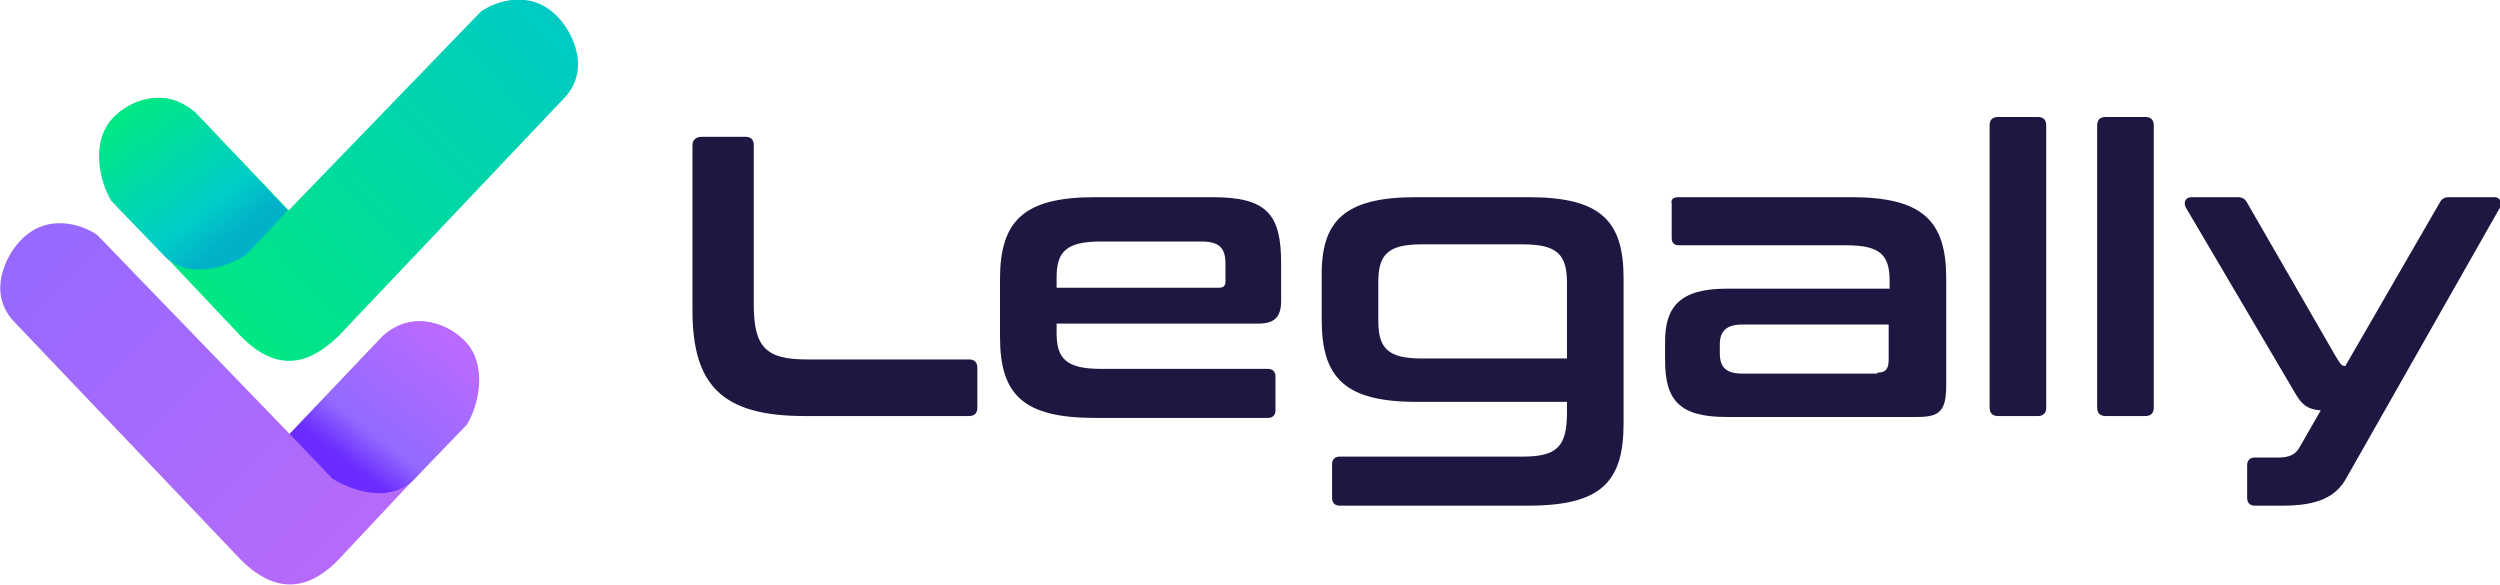 <?xml version="1.0" encoding="utf-8"?>
<!-- Generator: Adobe Illustrator 24.3.0, SVG Export Plug-In . SVG Version: 6.00 Build 0)  -->
<svg version="1.1" id="Layer_1" xmlns="http://www.w3.org/2000/svg" xmlns:xlink="http://www.w3.org/1999/xlink" x="0px" y="0px"
	 viewBox="0 0 265 62" style="enable-background:new 0 0 265 62;" xml:space="preserve">
<style type="text/css">
	.st0{fill:url(#SVGID_1_);}
	.st1{fill:url(#SVGID_2_);}
	.st2{fill:url(#SVGID_3_);}
	.st3{fill:url(#SVGID_4_);}
	.st4{fill:#1F1741;}
</style>
<linearGradient id="SVGID_1_" gradientUnits="userSpaceOnUse" x1="19.27" y1="35.405" x2="53.119" y2="68.569" gradientTransform="matrix(1 0 0 -1 0 64)">
	<stop  offset="0" style="stop-color:#00E783"/>
	<stop  offset="1" style="stop-color:#00CAC4"/>
</linearGradient>
<path class="st0" d="M59.4,2.1c-2.9-3.4-6.8-2-8.4-0.9L30.6,22.3l-9.9-10.4c-3.5-2.9-7.1-1-8.4,0.3c-2.8,2.4-1.6,6.8-0.6,8.8
	l13.8,14.6c4.8,5,8.6,1.7,10.4,0l24-25.3C62.6,7.3,60.7,3.6,59.4,2.1z"/>
<linearGradient id="SVGID_2_" gradientUnits="userSpaceOnUse" x1="13.733" y1="51.668" x2="24.104" y2="38.448" gradientTransform="matrix(1 0 0 -1 0 64)">
	<stop  offset="0" style="stop-color:#00E786"/>
	<stop  offset="0.76" style="stop-color:#00CDC8"/>
	<stop  offset="1" style="stop-color:#01B1C8"/>
</linearGradient>
<path class="st1" d="M26.1,27l4.4-4.7l-9.9-10.4c-3.3-3-7.1-0.9-8.5,0.5c-2.7,2.8-1.4,7.1-0.3,8.9l5.4,5.6
	C19.9,29.9,24.3,28.2,26.1,27z"/>
<linearGradient id="SVGID_3_" gradientUnits="userSpaceOnUse" x1="42.033" y1="11.721" x2="8.141" y2="44.929" gradientTransform="matrix(1 0 0 -1 0 64)">
	<stop  offset="0" style="stop-color:#B66AF9"/>
	<stop  offset="1" style="stop-color:#9569FF"/>
</linearGradient>
<path class="st2" d="M1.9,25.8c2.9-3.4,6.8-2,8.4-0.9L30.7,46l9.9-10.4c3.5-2.9,7.1-1,8.4,0.3c2.8,2.4,1.6,6.8,0.6,8.8L35.9,59.3
	c-4.8,5-8.7,1.7-10.4,0L1.4,34C-1.3,31,0.6,27.3,1.9,25.8z"/>
<linearGradient id="SVGID_4_" gradientUnits="userSpaceOnUse" x1="47.578" y1="28.006" x2="37.193" y2="14.768" gradientTransform="matrix(1 0 0 -1 0 64)">
	<stop  offset="0" style="stop-color:#BA6AFF"/>
	<stop  offset="0.76" style="stop-color:#926AFF"/>
	<stop  offset="1" style="stop-color:#6B2CFF"/>
</linearGradient>
<path class="st3" d="M35.2,50.7L30.7,46l9.9-10.4c3.3-3,7.1-1,8.6,0.5c2.7,2.8,1.4,7.1,0.3,8.9l-5.4,5.6
	C41.4,53.6,37,51.9,35.2,50.7z"/>
<path class="st4" d="M74.4,14.5H79c0.6,0,0.9,0.3,0.9,0.9v16.9c0,4.5,1.3,5.8,5.6,5.8h17.2c0.6,0,0.9,0.3,0.9,0.9v4.2
	c0,0.6-0.3,0.9-0.9,0.9H85.3c-8.6,0-11.9-3.1-11.9-11.2V15.4C73.4,14.8,73.8,14.5,74.4,14.5z"/>
<path class="st4" d="M116.1,20.9h12.4c5.8,0,7.3,1.8,7.3,7v4c0,1.8-0.8,2.4-2.4,2.4H112v1c0,2.7,1,3.8,4.7,3.8h17.7
	c0.5,0,0.8,0.3,0.8,0.8v3.6c0,0.5-0.3,0.8-0.8,0.8h-18.3c-7.6,0-10.1-2.4-10.1-8.6v-6.1C106,23.4,108.5,20.9,116.1,20.9z M112,29.4
	v1.1h17.2c0.5,0,0.7-0.2,0.7-0.7V28c0-1.7-0.6-2.4-2.6-2.4h-10.6C113,25.6,112,26.7,112,29.4z"/>
<path class="st4" d="M150.1,20.9H162c7.7,0,10.1,2.5,10.1,8.6v15.4c0,6.2-2.4,8.7-10.1,8.7h-20c-0.5,0-0.8-0.3-0.8-0.8v-3.6
	c0-0.5,0.3-0.8,0.8-0.8h19.4c3.7,0,4.7-1.1,4.7-4.7v-1.1h-15.9c-7.6,0-10.1-2.5-10.1-8.7v-4.5C140,23.4,142.5,20.9,150.1,20.9z
	 M146.1,34c0,2.9,1,4,4.6,4h15.4V30c0-3-1-4.1-4.7-4.1h-10.7c-3.6,0-4.6,1.1-4.6,4V34z"/>
<path class="st4" d="M177.9,20.9h18.3c7.6,0,10.1,2.5,10.1,8.6v11.3c0,2.8-0.7,3.4-3.1,3.4h-20.2c-5,0-6.5-1.8-6.5-6v-2
	c0-3.6,1.5-5.6,6.5-5.6h17.3v-0.8c0-2.7-0.9-3.8-4.6-3.8h-17.7c-0.5,0-0.8-0.2-0.8-0.8v-3.6C177.1,21.2,177.3,20.9,177.9,20.9z
	 M199,39.5c0.9,0,1.2-0.4,1.2-1.4v-3.7h-15.5c-1.7,0-2.4,0.7-2.4,2.1v0.9c0,1.5,0.6,2.2,2.4,2.2H199z"/>
<path class="st4" d="M211.8,12.4h4.2c0.6,0,0.9,0.3,0.9,0.9v29.9c0,0.6-0.3,0.9-0.9,0.9h-4.2c-0.6,0-0.9-0.3-0.9-0.9V13.3
	C210.9,12.7,211.2,12.4,211.8,12.4z"/>
<path class="st4" d="M223.2,12.4h4.2c0.6,0,0.9,0.3,0.9,0.9v29.9c0,0.6-0.3,0.9-0.9,0.9h-4.2c-0.6,0-0.9-0.3-0.9-0.9V13.3
	C222.3,12.7,222.6,12.4,223.2,12.4z"/>
<path class="st4" d="M259.6,20.9h4.8c0.6,0,0.8,0.5,0.6,1.1l-16.3,28.7c-1.1,2-3.1,2.9-6.7,2.9h-3c-0.5,0-0.8-0.3-0.8-0.8v-3.5
	c0-0.5,0.3-0.8,0.8-0.8h2.5c1.1,0,1.8-0.3,2.2-1l2.3-4c-1.4-0.1-2-0.6-2.7-1.8L231.7,22c-0.3-0.6,0-1.1,0.6-1.1h4.9
	c0.5,0,0.8,0.2,1,0.6l9.4,16.3c0.5,0.8,0.6,1,1,1l10-17.3C258.8,21.1,259.1,20.9,259.6,20.9z"/>
</svg>
